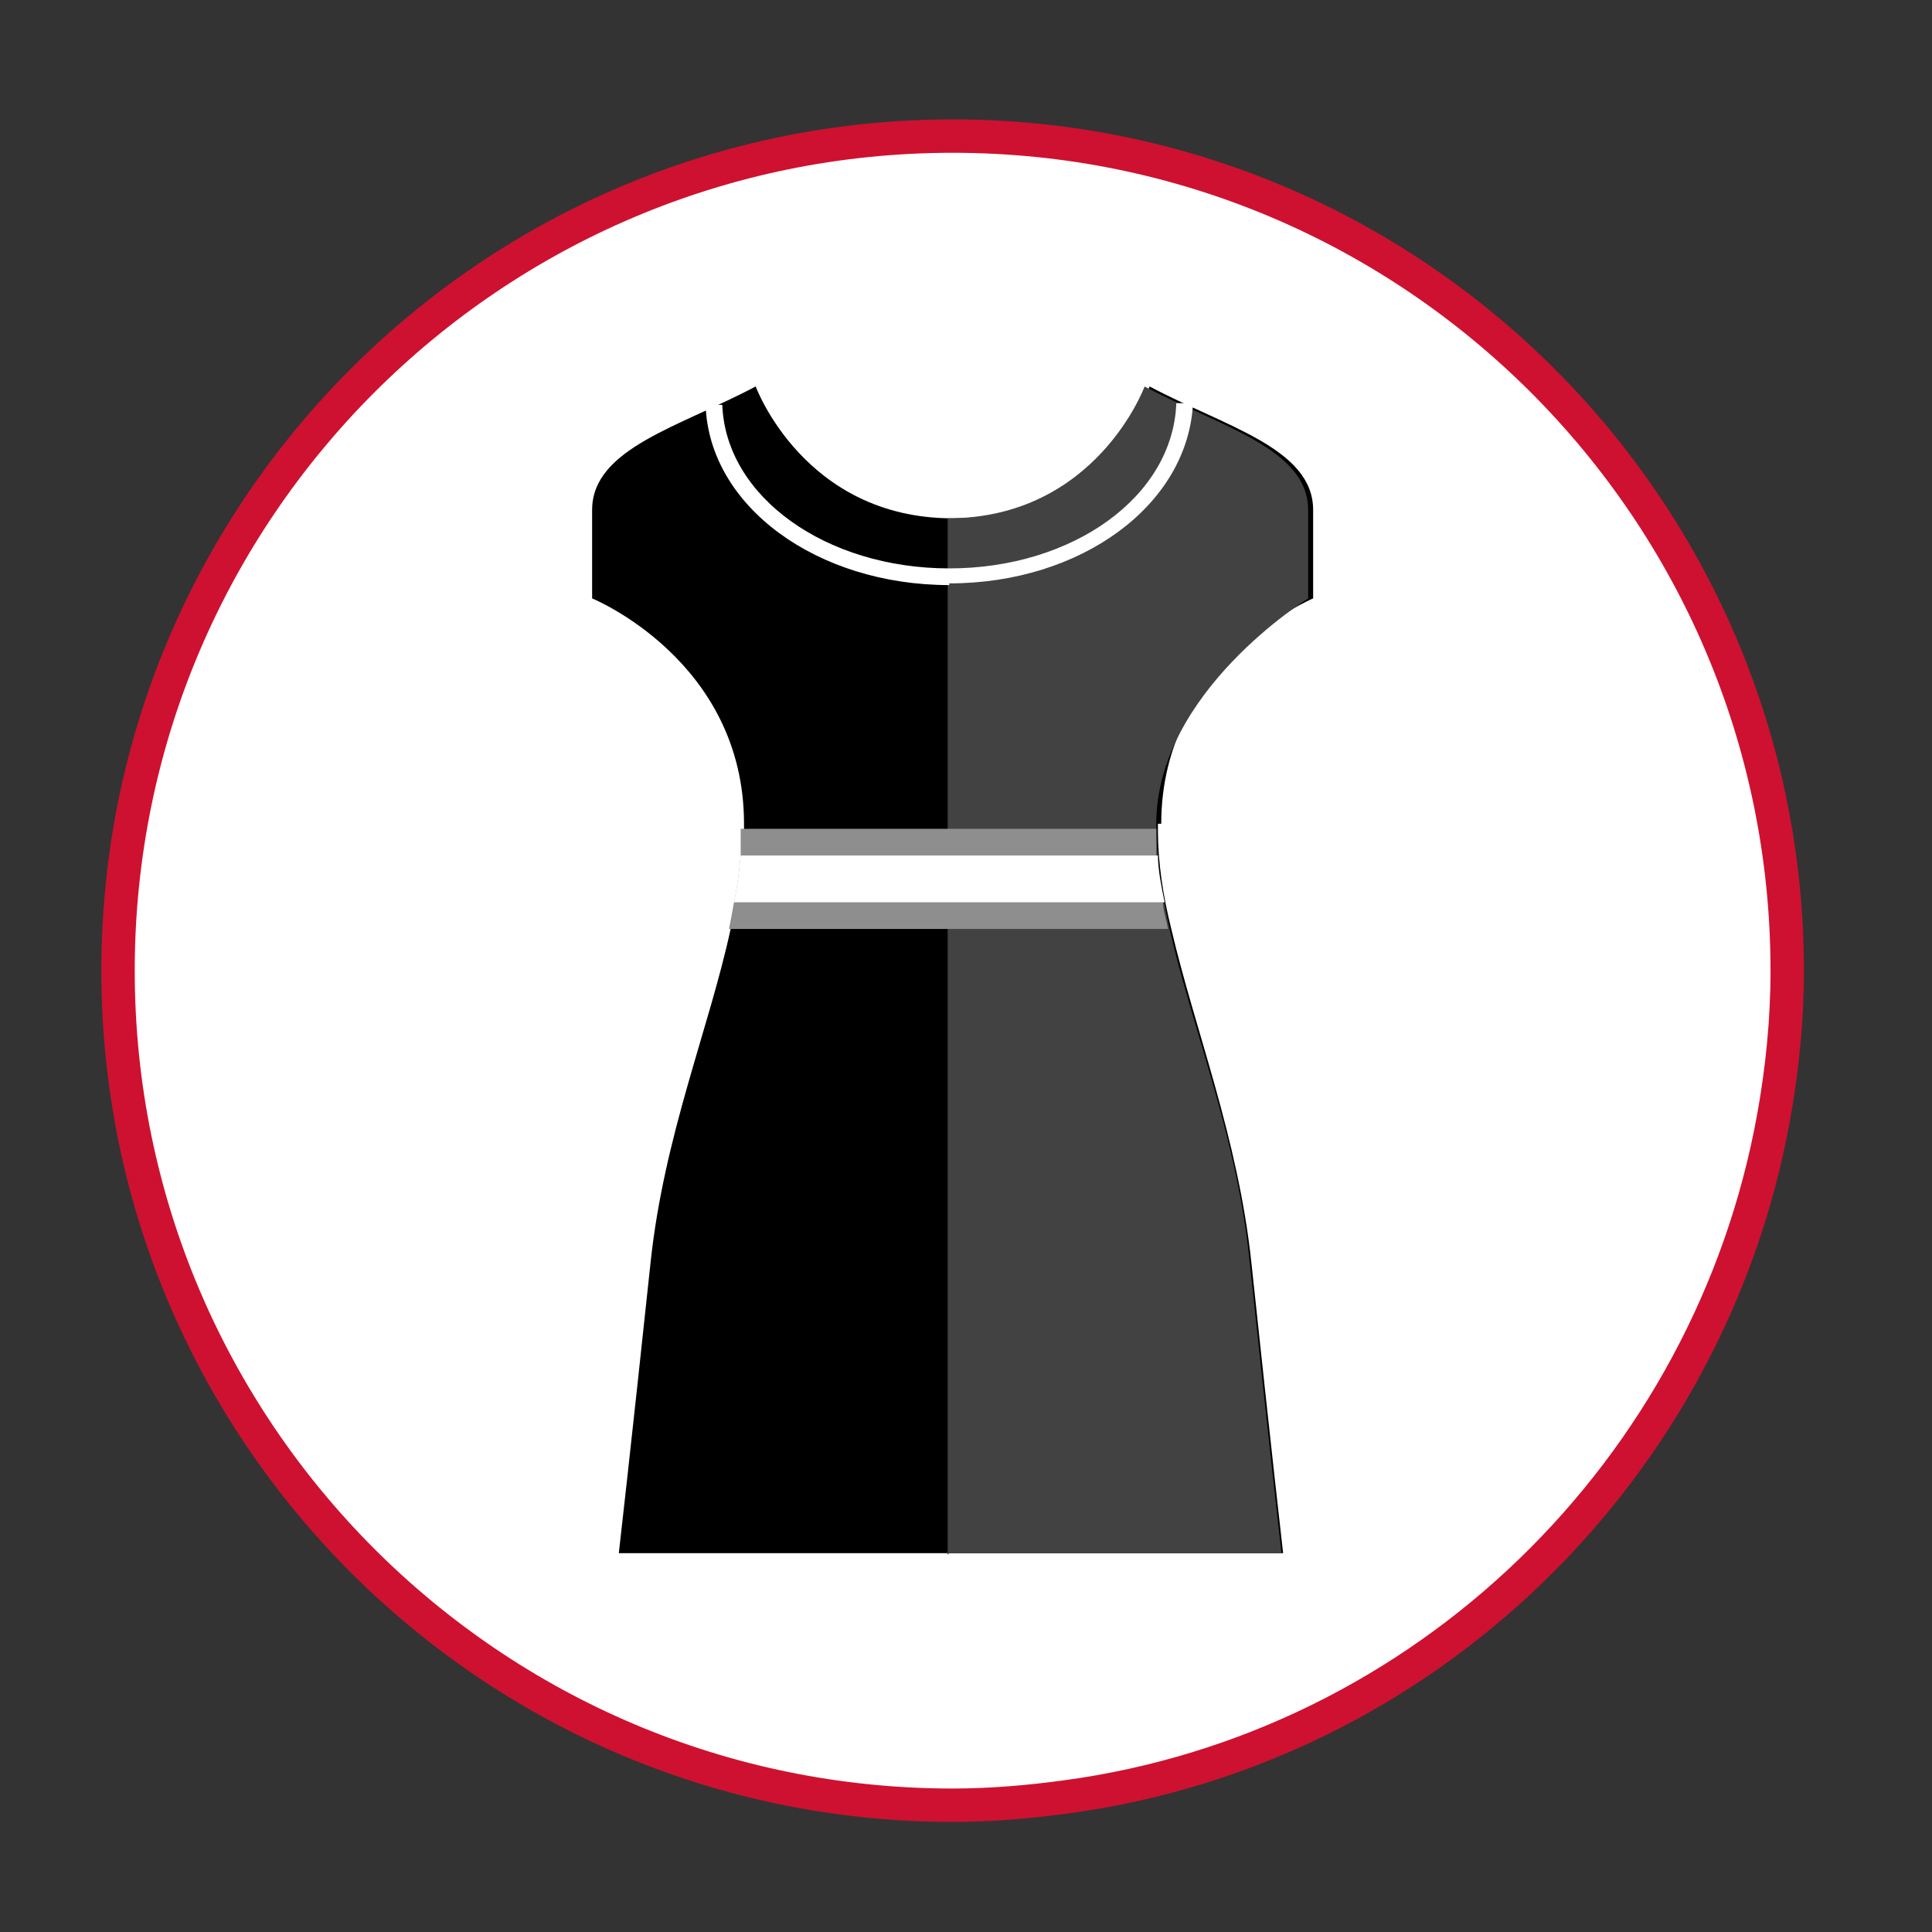 <?xml version="1.0" encoding="UTF-8"?><svg id="Layer_1" xmlns="http://www.w3.org/2000/svg" viewBox="0 0 500 500"><rect x="0" y="0" width="500" height="500" fill="#333333" stroke="none"/><defs><style>.cls-1{fill:#000;}.cls-1,.cls-2,.cls-3,.cls-4{stroke-width:0px;}.cls-2{fill:#424242;}.cls-3{fill:#8e8e8e;}.cls-4,.cls-5{fill:#fff;}.cls-5{stroke:#ce1130;stroke-miterlimit:10;stroke-width:8.64px;}</style></defs><path class="cls-5" d="M462.53,251.21c0,12.96-1.3,25.49-3.46,37.58-16.41,91.58-90.28,163.72-183.16,176.24-9.5,1.3-19.44,2.16-29.37,2.16-119.22,0-215.99-96.76-215.99-215.99S127.32,35.22,246.54,35.22s215.99,96.76,215.99,215.99Z"/><path class="cls-1" d="M299.67,213.19v1.73c0,8.21,1.3,16.85,3.46,25.49,6.05,25.92,17.28,54,20.73,86.39,5.18,48.81,8.21,75.16,8.21,75.16h-171.92s3.02-26.35,8.21-75.16c3.46-32.83,15.12-60.48,20.73-86.39,1.73-8.64,3.02-17.28,3.46-25.49v-1.73c0-42.33-39.31-58.32-39.31-58.32v-22.89c0-15.98,22.89-21.6,42.33-31.97,0,0,12.53,34.13,50.97,34.13s50.97-34.13,50.97-34.13c19.44,10.37,42.33,15.98,42.33,31.97v22.89s-39.31,16.41-39.31,58.32h-.86Z"/><path class="cls-2" d="M245.68,401.97h85.96s-3.02-26.35-8.21-75.16c-4.32-44.06-24.19-79.48-24.19-113.61s39.31-58.32,39.31-58.32v-22.89c0-15.98-22.89-21.6-42.33-31.97,0,0-12.53,34.13-50.97,34.13v268.25h0l.43-.43Z"/><path class="cls-4" d="M245.68,151.42c-34.13,0-62.2-20.3-63.07-46.65h4.32c.86,23.76,26.78,42.33,58.75,42.33s57.88-18.57,58.75-42.77h4.32c-1.3,26.35-28.94,46.65-63.07,46.65v.43Z"/><path class="cls-3" d="M302.7,240.41h-114.04c.43-2.16.86-4.32,1.3-6.91.86-3.89,1.3-7.78,1.73-12.1v-6.91h107.56v6.91c0,3.89.86,7.78,1.73,12.1,0,2.16.86,4.32,1.3,6.91h.43Z"/><path class="cls-4" d="M301.4,233.5h-111.45c.86-3.89,1.3-7.78,1.73-12.1h107.99c0,3.89.86,7.78,1.73,12.1Z"/></svg>